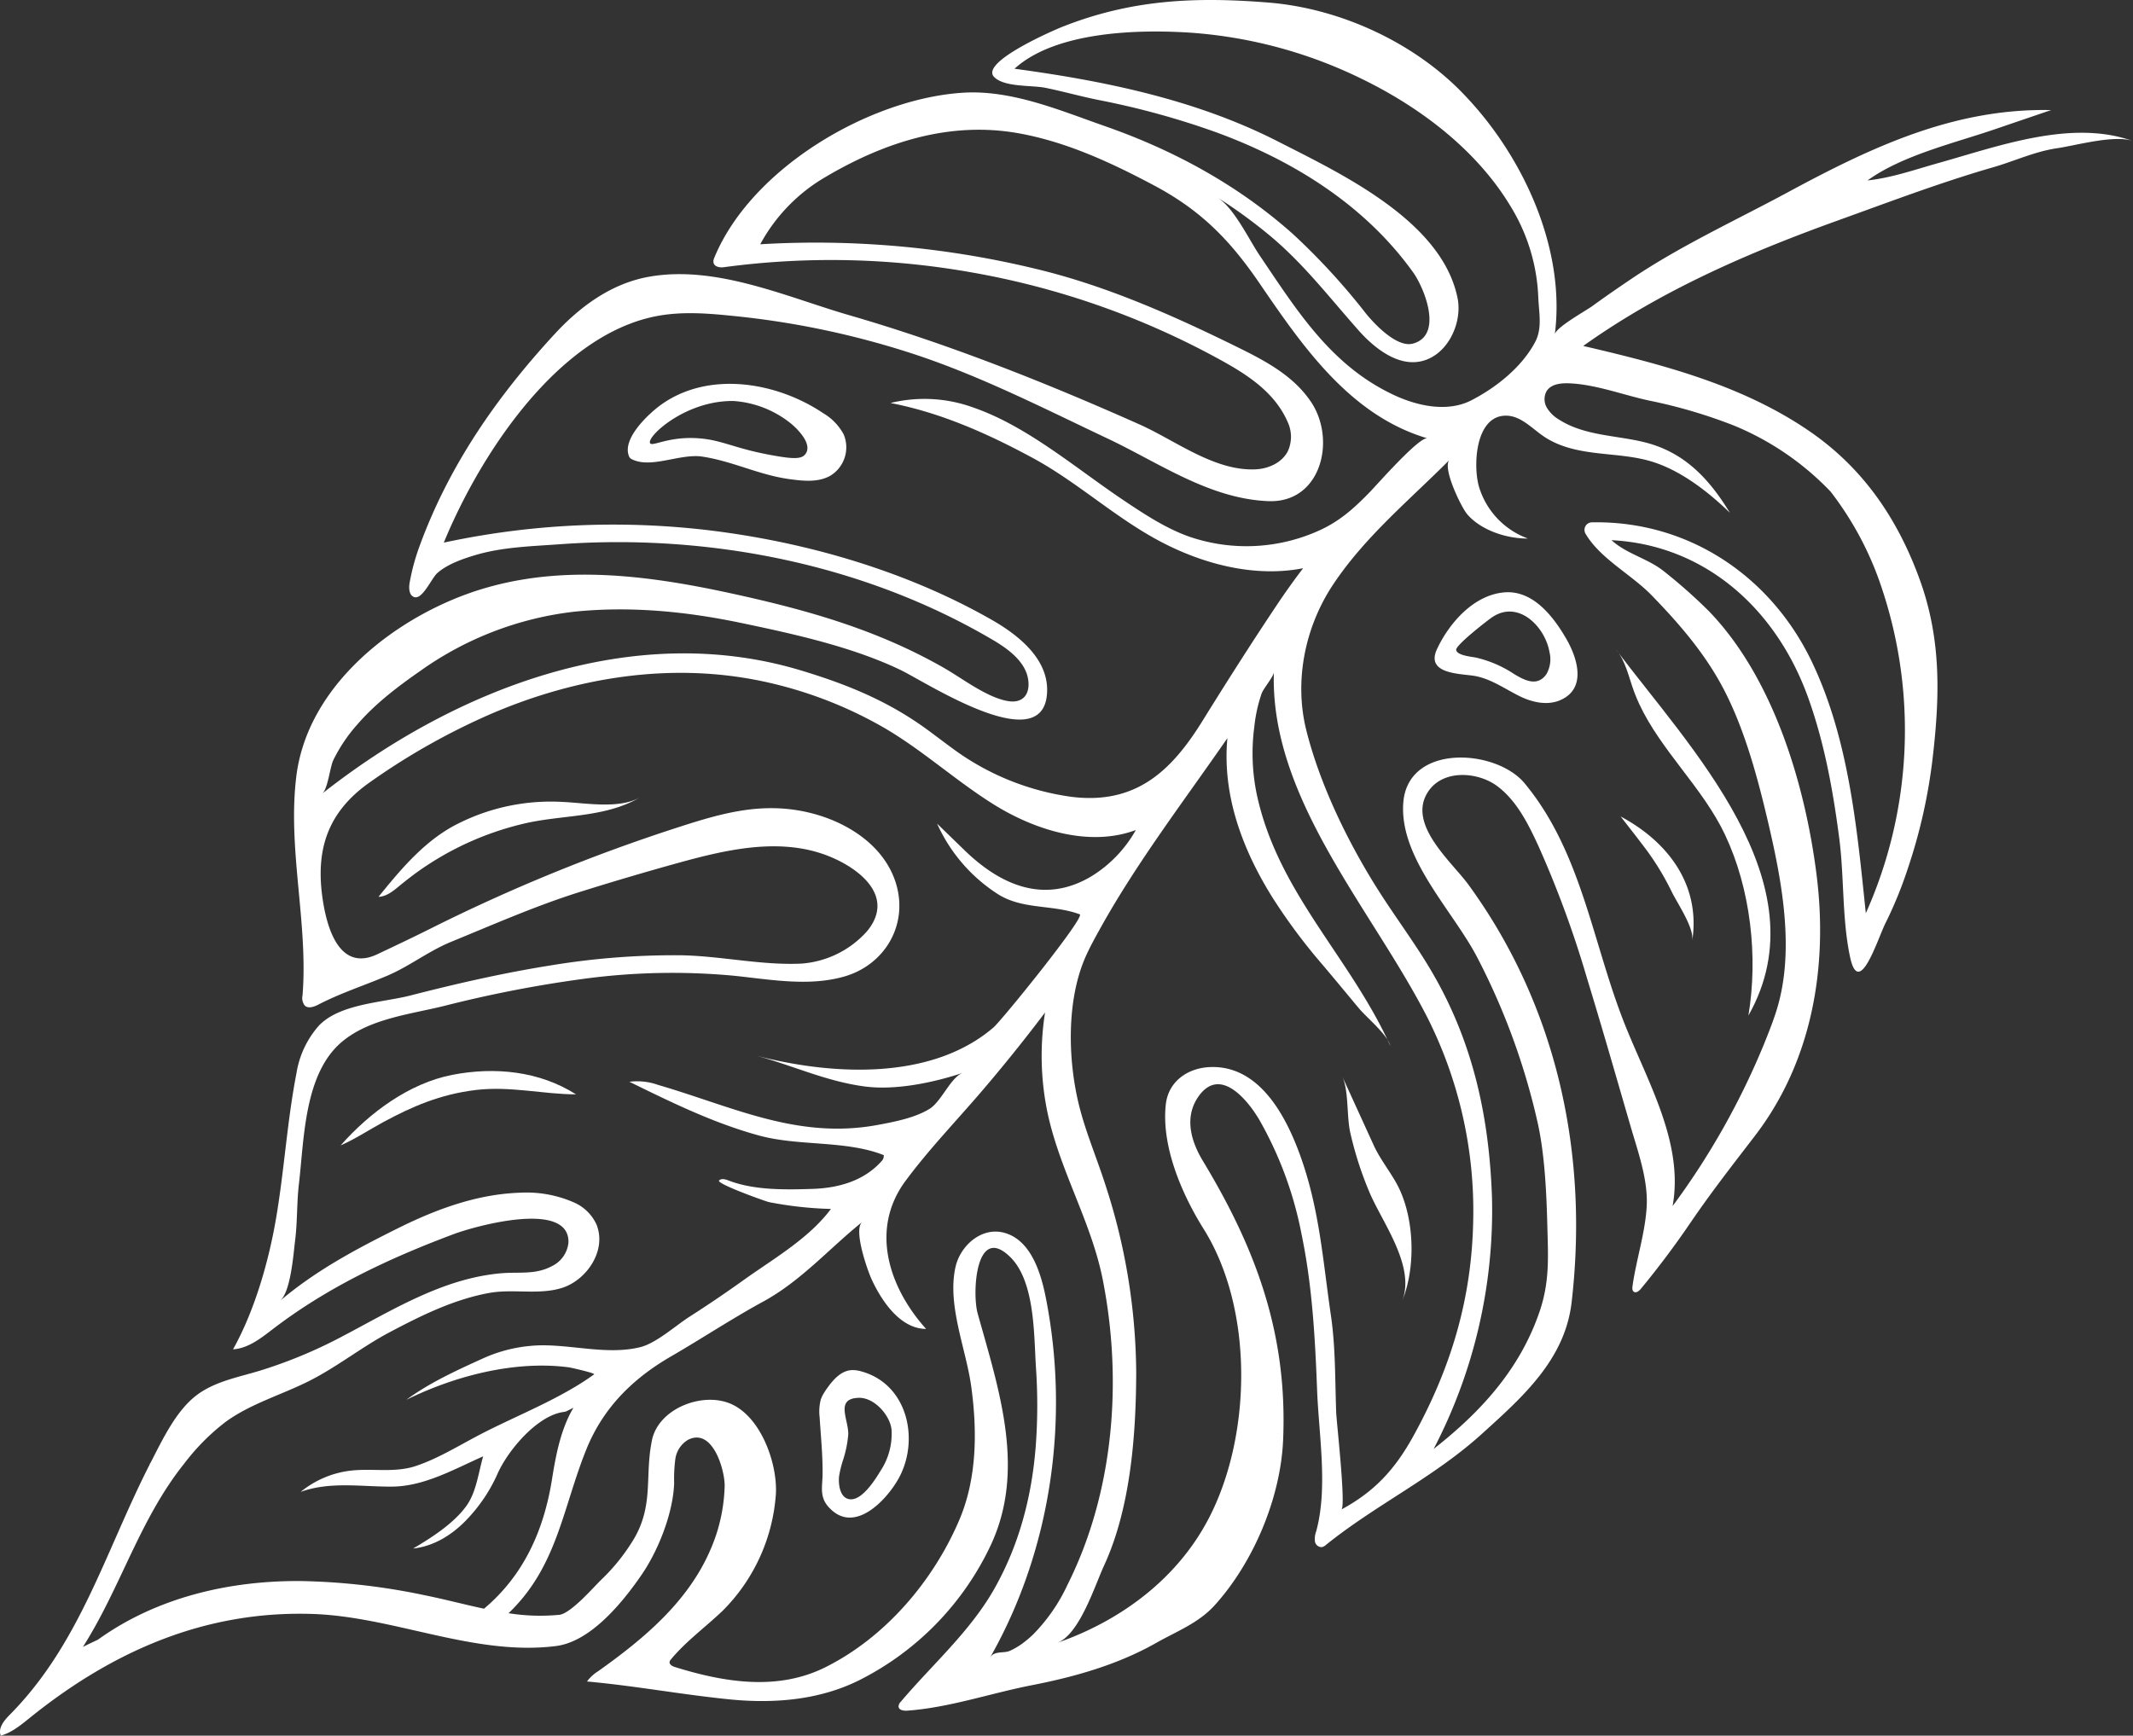 <svg xmlns="http://www.w3.org/2000/svg" width="484.798" height="394.544" viewBox="0 0 484.798 394.544">
  <rect x="0" y="0" width="484.798" height="394.544" fill="#333333" stroke="none"/>
  <g id="Group_638" data-name="Group 638" transform="translate(-96.255 -88.426)">
    <path id="Path_1305" data-name="Path 1305" d="M191.523,212.819a48.877,48.877,0,0,0-2.161,8.05c-.227,1.254-.141,2.946,1.084,3.3,1.875.536,3.923-4.347,5.2-5.47,2.3-2.034,5.755-3.228,8.646-4.09,6.182-1.842,12.73-1.993,19.118-2.459a182.457,182.457,0,0,1,34.225.715c22.589,2.614,44.8,9.528,64.419,21.111,3.21,1.9,7.124,4.719,7.843,8.661.618,3.4-.984,5.819-4.683,5.136-4.8-.887-10.191-5.1-14.354-7.487-15.221-8.713-31.1-13.193-48.156-16.917-20.9-4.561-42.7-7.3-63.244,1.227-16.728,6.945-33.524,21.3-35.858,40.318-2.034,16.561,2.72,33.232,1.417,49.758a2.822,2.822,0,0,0,.508,2.344c.81.753,2.112.278,3.095-.23,5.095-2.638,10.394-4.321,15.665-6.567,5.094-2.171,9.352-5.589,14.543-7.714,9.634-3.944,19.15-8.151,29.069-11.273q11.13-3.5,22.377-6.615c10.48-2.9,22.256-5.721,32.921-2.092,7.358,2.5,17.019,9.229,10.122,17.59a22.13,22.13,0,0,1-14.884,7.353c-9.136.438-18.325-1.75-27.485-1.891A172.2,172.2,0,0,0,221.3,307.9c-10.688,1.7-21.24,4.116-31.718,6.806-6.423,1.648-16.071,1.874-20.846,6.861a21.384,21.384,0,0,0-5.1,10.827c-2.114,10.866-2.759,21.941-4.624,32.916-1.674,9.846-4.9,21.112-9.794,29.845,3.431-.214,6.319-2.508,9.048-4.6,12.524-9.589,26.455-16.1,41.145-21.605,4.663-1.746,26.32-7.853,26.044,1.936a6.675,6.675,0,0,1-3.771,5.361c-3.738,2-7.444,1.271-11.442,1.609-13.258,1.123-24.728,8.346-36.227,14.379a107.764,107.764,0,0,1-18.551,7.73C150.486,401.5,145,402.427,140.79,405.7c-4.615,3.585-7.665,10.106-10.3,15.211a1.618,1.618,0,0,0-.254.494c-10.052,19.726-15.821,40.726-31.745,56.8-1.295,1.306-2.742,3.055-2.067,4.766,2.546-.7,4.637-2.464,6.693-4.121,18.757-15.1,39.716-24.3,64.03-23.546,18.593.578,36.84,9.639,55.462,7.3,7.989-1,15.279-10.1,19.472-16.2,3.825-5.573,7.171-14.044,7.4-20.868a34.736,34.736,0,0,1,.262-5.414,6.087,6.087,0,0,1,2.868-4.387c5.608-2.884,8.376,6.811,8.35,10.438a38.7,38.7,0,0,1-3.176,14.4c-5.108,11.972-15.2,20.365-25.544,27.726a9.541,9.541,0,0,0-2.576,2.361c11,.989,21.628,3,32.563,4.08,9.954.984,20.306.143,29.364-4.393a65.6,65.6,0,0,0,29.922-30.836c7.954-17.216,1.71-35.377-3.065-52.569-1.265-4.555-.441-20.432,7.385-12.8,5.7,5.556,5.4,17.82,5.875,25.1a125.113,125.113,0,0,1-.02,17.561c-.855,11.556-3.713,22.639-9.405,32.725-5.518,9.777-14.1,17.232-21.278,25.717a1.61,1.61,0,0,0-.526,1.148c.1.786,1.154.952,1.944.9,9.582-.683,18.949-3.954,28.359-5.789,9.777-1.907,19.539-4.669,28.252-9.612,4.6-2.613,9.6-4.479,13.266-8.525,8.86-9.774,15.021-24.436,15.587-37.621,1.028-23.976-6.089-43.32-18.242-63.429-2.7-4.463-4.269-9.9-1.044-14.571,4.782-6.922,10.958.326,13.838,5.168a84.6,84.6,0,0,1,9.649,26.138c2.422,11.631,3.069,23.524,3.522,35.367.388,10.155,2.5,22.224-.209,32.121a5.019,5.019,0,0,0-.289,2.249,1.54,1.54,0,0,0,1.584,1.329,2.2,2.2,0,0,0,.962-.537c11.319-9.113,24.477-15.3,35.415-25.216,9.178-8.315,18.87-16.842,20.383-29.881,3.914-33.721-3.285-67.275-23.438-94.94-3.814-5.236-13.934-13.655-9.265-21.02,3.381-5.329,11.45-4.68,15.855-1.358,4.459,3.362,7.068,8.726,9.351,13.672a236.039,236.039,0,0,1,10.991,29.947c3.431,11.2,6.65,22.476,9.927,33.726,1.647,5.664,3.938,12,3.653,17.982-.287,6.008-2.387,12.277-3.229,18.277-.065.462-.088,1.025.292,1.294.52.367,1.192-.166,1.6-.657q5.962-7.224,11.24-14.978c4.745-6.971,9.624-13.2,14.7-19.822,13.039-17,16.647-38.526,13.988-59.421-2.6-20.47-9.8-44.616-24.411-59.782a119.477,119.477,0,0,0-10.134-9c-3.662-3.012-8.522-3.977-12.053-7.183,21.335,1.085,37.42,15.69,44.631,35.608,3.759,10.385,5.726,21.307,7.141,32.228,1.137,8.783.609,18.282,2.45,26.908,2.06,9.656,6.327-4.31,8.072-7.734a92.492,92.492,0,0,0,5.015-12.254,123.04,123.04,0,0,0,5.694-25.316c1.666-14.345,1.945-27.221-3.088-40.879S519.6,194.7,507.378,186.35c-15.318-10.469-33.436-15.115-51.282-19.284,1.239-.876,2.484-1.744,3.75-2.594,16.786-11.259,35.322-19.161,54.274-25.984,11.635-4.189,23.211-8.589,35.1-12.024,5.039-1.455,9.4-3.576,14.612-4.347,4.343-.642,13.058-3.125,17.221-1.615-13.941-5.057-30.64,1.183-44.133,4.957-5.363,1.5-10.664,3.385-16.2,3.984,7.831-5.679,19.594-8.451,28.709-11.558l13.008-4.435c-22.068-.468-40.842,8.43-59.874,18.706-11.792,6.367-24.418,12.155-35.648,19.746-2.944,1.99-5.892,4.017-8.779,6.121-1.385,1.01-8.295,4.836-8.5,6.421,2.509-19.436-7.136-40.347-20.351-54.231C418,98.2,400.945,90.328,384.567,89.011c-16.59-1.334-31.092-.735-46.887,5.521-1.954.775-18.731,8.027-15.491,11.376,2.323,2.4,8.557,1.846,11.669,2.48,4.02.817,7.971,1.94,11.992,2.75a182.434,182.434,0,0,1,26.821,7.358c17.468,6.4,33.79,16.521,44.762,31.835,2.551,3.561,6.92,14.313-.041,16.2-3.625.981-8.681-4.38-10.677-6.834a151.412,151.412,0,0,0-16.586-18.064c-12.452-11.1-27.016-19.038-42.712-24.525-10.227-3.574-21.219-8.3-32.289-7.605-21.3,1.343-48.1,17.164-56.491,37.431a2.046,2.046,0,0,0-.213,1.211c.2.9,1.377,1.152,2.29,1.03a182.643,182.643,0,0,1,56.4,1.177,182.525,182.525,0,0,1,57.276,20.3c5.93,3.313,11.747,7.255,14.54,13.721a7.9,7.9,0,0,1,.044,6.594c-1.319,2.615-4.361,4-7.286,4.146-9.36.47-18.25-6.55-26.4-10.188-21.353-9.521-43.549-18.34-65.984-24.838-14.2-4.111-30.3-11.512-45.647-8.731-8.563,1.554-15.631,6.808-21.412,13.085C209.045,178.769,198.191,194.426,191.523,212.819Zm93.589,150.424c-5.034,6.752-13.042,11.293-19.85,16.17q-6.055,4.336-12.331,8.354c-3.16,2.031-7.545,6.006-11.184,6.9-7.234,1.778-15.112-.506-22.488-.425a33.356,33.356,0,0,0-13.377,3.042c-5.972,2.718-11.994,5.463-17.28,9.348,11.006-5.431,24.676-9.006,36.949-7.384.462.061,6.1,1.334,5.728,1.6-7.582,5.5-17.3,9.225-25.638,13.528-4.809,2.483-9.822,5.637-14.955,7.324-4.72,1.55-9.68.488-14.534,1.009a22.037,22.037,0,0,0-11.564,4.853c6.69-2.425,13.8-1.16,20.721-1.2,7.36-.039,14.139-3.957,20.762-6.881-1.055,3.612-1.535,7.992-3.693,11.092-2.819,4.048-8.045,7.411-12.229,9.86,4.588-.478,8.769-3.039,11.976-6.354a36.206,36.206,0,0,0,7.123-10.433c2.272-5.313,9.059-13.5,15.188-14.266a1.878,1.878,0,0,0,.606-.169c.521-.256,1.034-.523,1.552-.781-2.81,4.69-3.973,10.552-4.864,16.177-1.883,11.9-6.567,22.034-15.465,29.507-4.539-.963-9.05-2.172-13.571-3.079a148.551,148.551,0,0,0-28.055-3.208c-16.351-.123-32.834,3.75-46.168,13.354-1.131.522-2.255,1.057-3.368,1.617,8.634-13.577,12.879-29.022,23.046-41.7a49.724,49.724,0,0,1,9.48-9.524c5.757-4.138,12.649-6.076,18.917-9.239,6.41-3.234,11.967-7.741,18.378-11.126,7.108-3.755,14.511-7.408,22.487-8.865,5.4-.987,11.112.481,16.42-1.1,5.662-1.692,10.424-8.506,7.987-14.489a10.056,10.056,0,0,0-5.316-5.078,26.819,26.819,0,0,0-12.092-2.124c-9.8.328-19.084,3.785-27.777,8.111-9.509,4.731-18.612,9.589-26.73,16.467,2.451-2.077,3.04-10.652,3.422-13.683.545-4.33.361-8.557.869-12.891,1.206-10.275,1.166-25.15,9.842-32.363,6.278-5.22,15.468-6.209,23.114-8.087a280,280,0,0,1,31.748-6.173,150.75,150.75,0,0,1,33.939-.725c8.279.834,17.122,2.547,25.306.2,9.245-2.657,14.584-11.776,11.773-21.093-2.666-8.837-11.414-14.227-19.975-16.215-10.415-2.417-19.419.1-29.393,3.333a399.343,399.343,0,0,0-56.172,22.945c-4.1,2.063-8.218,4-12.36,5.964-8.267,3.914-11.207-5.19-12.28-11.605-1.963-11.732.729-20.574,10.6-27.5a153.57,153.57,0,0,1,27.71-15.613c19.268-8.243,40.6-11.694,61.29-7.38a94.426,94.426,0,0,1,26.976,10.114c9.208,5.179,16.961,12.436,25.912,18,9.413,5.847,21.717,9.661,32.187,5.75a29.019,29.019,0,0,1-9.833,10.356c-10.7,6.565-20.717,2.377-29.118-5.777l-6.218-6.036a37.158,37.158,0,0,0,13.7,15.952c5.709,3.691,12.495,2.359,18.725,4.664,1.369.507-17.7,24.08-19.624,25.732-14.328,12.28-37.187,10.806-54.242,6.307,8.5,2.243,16.086,5.919,24.994,7.093,7.039.927,15.621-.876,22.35-3.111-2.772.921-4.871,6.49-7.609,8.193-3.3,2.051-8.039,2.968-11.807,3.664-18.215,3.371-32.9-4.152-49.85-9.082a14.216,14.216,0,0,0-6.572-.732c9.563,4.691,19.22,9.435,29.539,12.238,9.027,2.452,19.676,1.028,28.271,4.439a1.687,1.687,0,0,1-.481,1.355c-4.009,4.507-9.809,6.123-15.659,6.318-6.1.2-13.154.343-18.928-1.834-.781-.295-1.767-.666-2.355-.074-.705.712,10.516,4.731,11.334,4.913A84.19,84.19,0,0,0,285.112,363.242Zm43.635,98.694a15.532,15.532,0,0,1-3.01,1.769c-1.391.608-3.536-.1-4.487,1.573,13.99-24.567,18.162-54.309,12.691-81.912-1.082-5.455-3.33-13.063-9.445-14.711-5.185-1.4-9.991,2.96-11.073,7.795-1.935,8.66,2.392,18.572,3.571,27.105,1.39,10.066,1.338,20.921-2.715,30.411-5.928,13.878-16.788,26.637-30.4,33.441-10.928,5.464-23.047,3.435-34.215-.029-.6-.186-1.338-.592-1.218-1.21a1.289,1.289,0,0,1,.316-.548c3.432-4.126,7.835-7.314,11.719-11.018a41.565,41.565,0,0,0,12.129-26.663c.33-6.911-3.388-17.44-10.276-20.407-6.457-2.782-16.394,1.086-17.89,8.243-1.685,8.073.431,14.538-3.977,22.246a44.6,44.6,0,0,1-7.606,9.554c-1.816,1.784-7.015,7.784-9.6,7.945-.029,0-.056,0-.085,0a45.642,45.642,0,0,1-11.335-.383c11.058-10.565,12.265-23.754,17.642-37.144,3.839-9.559,10.6-16.2,19.293-21.236,7.011-4.063,13.837-8.583,20.912-12.441,8.658-4.723,14.967-12.024,22.545-18.122-2.1,1.686,1.2,11.052,2.14,13.071,2.208,4.77,6.424,11.227,12.369,11.249-8.414-9.349-12.848-22.6-4.686-33.632,5.21-7.041,11.365-13.447,17.061-20.082q7.617-8.875,14.664-18.217a63.313,63.313,0,0,0,.473,22.359c2.7,13.285,10.025,25.107,12.649,38.413,4.515,22.9,2.538,48.283-8.021,69.315a40.077,40.077,0,0,1-7.816,11.3A24.928,24.928,0,0,1,328.747,461.936Zm72.379-30.371c1.089-.588-1.089-19.824-1.174-22.081-.272-7.253-.134-14.771-1.191-21.962-1.845-12.565-2.586-24.256-7.01-36.488-3.285-9.082-9.394-20.63-20.672-20.033-4.95.261-9.269,3.287-9.85,8.447-1.071,9.543,3.673,20.481,8.585,28.326,11.374,18.165,10.932,46.525,1.45,65.269-7.125,14.082-20.143,23.768-34.8,28.86,5.089-1.768,8.6-12.977,10.7-17.534,6.027-13.024,7.279-29.564,7.335-43.771a139.7,139.7,0,0,0-7.047-42.96c-1.92-5.995-4.42-11.809-5.94-17.918-2.579-10.367-2.9-24.1,1.573-34.014.965-2.14,2.106-4.2,3.244-6.248,8.344-15.032,19.076-29.034,28.892-43.235-1.215,13.045,3.49,25.455,10.325,36.348a131.667,131.667,0,0,0,11.293,15.148c2.8,3.3,5.539,6.636,8.309,9.952,1.772,2.121,6.421,5.888,7.107,8.509-9.044-20.034-25.223-34.505-30.2-56.487a45.719,45.719,0,0,1-.708-16.1,33.985,33.985,0,0,1,1.664-7.541c.475-1.24,2.743-3.842,2.775-4.846-.913,28.855,22.4,53.954,34.982,78.695a97.691,97.691,0,0,1,10.322,46.063c-.339,17.745-5.064,33.429-13.58,48.866C413.339,422.4,408.712,427.47,401.126,431.565Zm50.884-241.593c6.422,2.1,13.393,1.413,19.818,3.422,6.567,2.054,12.729,6.862,17.61,11.6-4.788-7.848-10.441-13.852-19.526-16.069-6.415-1.566-13.6-1.449-19.329-5.128a7.826,7.826,0,0,1-2.737-2.675,3.819,3.819,0,0,1-.121-3.7c1.115-1.905,3.794-1.979,6-1.818,5.813.424,11.562,2.619,17.287,3.866a115.837,115.837,0,0,1,19.362,5.7,64.111,64.111,0,0,1,21.957,15.019,73.426,73.426,0,0,1,11.663,22.035,101.855,101.855,0,0,1-3.667,73.8c-2.011-19.37-3.849-39.525-12.235-57.1-9.337-19.574-28.148-32.195-50.058-31.761a1.707,1.707,0,0,0-1.405,2.588c3.294,5.64,10.371,9.232,14.959,13.941,5.82,5.972,11.358,12.327,15.471,19.622,5.288,9.379,8.423,20.871,10.884,31.281,3.237,13.69,6.386,29.711,2.1,43.48-.83,2.664-1.876,5.256-2.92,7.845a171.355,171.355,0,0,1-20.709,36.668c2.569-14.221-5.5-27.863-10.855-41.286-7.372-18.489-9.752-39.091-22.777-54.812-6.512-7.861-26.555-9.116-27.58,4.4-.959,12.658,11.374,24.609,16.871,35.3A155,155,0,0,1,445.8,343.9c1.567,7.186,1.96,15.9,2.144,23.264.174,6.957.56,12.582-1.769,19.413-4.464,13.1-13.334,22.792-24.072,31.219a117.255,117.255,0,0,0,13.258-57.078c-.614-18.324-4.285-35.368-13.7-51.432-3.857-6.58-8.489-12.667-12.537-19.125-6.681-10.662-12.881-23.447-15.957-35.7-2.83-11.27-.3-23.583,6.108-33.194,7.279-10.917,17.363-19.179,26.44-28.309-1.736,1.746,2.655,10.751,3.981,12.321,3.156,3.736,9.11,5.618,13.836,5.564A18.05,18.05,0,0,1,432.4,199.052c-1.374-4.736-.855-16.16,6.151-16.139,3.632.01,6.232,3.352,9.35,5.214A20.246,20.246,0,0,0,452.009,189.972Zm-67.223-48.058c7.812,6.489,13.643,14.178,20.321,21.688,3.107,3.494,8.1,7.71,13.277,7.095,6.548-.778,10.354-8.555,9.152-14.51-3.546-17.572-26.519-28.3-40.8-35.594-18.628-9.511-39.309-13.757-59.9-16.544,9.381-8.528,28.191-8.981,40.1-8.188a105.229,105.229,0,0,1,39.263,10.706c13.152,6.48,25.8,16.1,33.427,28.826a42.588,42.588,0,0,1,6.251,20.493c.125,3.515.969,7.069-.67,10.208-2.995,5.736-8.852,10.4-14.532,13.326-5.339,2.751-12.079,1.365-17.5-1.153-14.362-6.665-22.082-19.161-30.552-31.672-2.525-3.728-5.828-10.845-9.662-13.28A115.049,115.049,0,0,1,384.786,141.915Zm-145.335,20.1a35.415,35.415,0,0,1,6.578-1.83c5.3-.926,10.745-.56,16.1-.018a193.022,193.022,0,0,1,43.39,9.269c14.663,5,28.562,12.1,42.595,18.736,11.646,5.512,23.061,13.646,36.42,14.173,11.965.471,15.485-13.875,9.716-22.528-4.049-6.072-10.625-9.469-16.991-12.6-14.427-7.1-29.448-13.766-45.164-17.575a212.759,212.759,0,0,0-63.049-5.689,39.383,39.383,0,0,1,13.793-14.669c13.549-8.212,28.776-13.437,44.87-10.571,10.916,1.944,21.125,6.69,30.911,11.9,10.649,5.672,17.216,12.424,23.938,22.26,9.8,14.341,20.591,30.025,38.139,35.2-1.787-.527-11.633,10.707-13.151,12.258-3.684,3.766-6.914,6.7-11.845,8.857a40.066,40.066,0,0,1-29.2,1.213c-5.391-1.921-10.385-5.237-15.129-8.425-10.644-7.155-21.659-16.676-33.881-20.907a32.5,32.5,0,0,0-18.836-1.034c11.47,2.22,22.051,6.954,32.239,12.448,10.342,5.575,19.055,13.843,29.559,19.282,9.807,5.078,21.286,7.924,31.978,5.832q-2.921,3.825-5.65,7.88c-5.929,8.853-11.651,17.843-17.267,26.9-7.037,11.342-15.1,18.946-29.611,17.2a58.894,58.894,0,0,1-27.283-11.114c-1.8-1.316-3.575-2.674-5.374-4-9.031-6.641-18.366-10.448-29.006-13.652-38.224-11.514-78.481,4.18-108.748,28.009,1.26-.992,1.748-5.944,2.494-7.55a35.813,35.813,0,0,1,5.49-8.168c4.14-4.793,9.252-8.65,14.425-12.25a75.083,75.083,0,0,1,34.777-13.365c12.659-1.318,25.431-.083,37.851,2.51,11.928,2.489,25.451,5.445,36.473,10.762,5.971,2.881,33,20.638,33.251,4.647.115-7.42-6.758-12.745-12.559-16.062-18.251-10.437-39.391-16.859-60.132-19.825a183.313,183.313,0,0,0-64.438,2.255C204.424,194,219.7,169.568,239.451,162.018Z" transform="translate(0 0)" fill="#fff"/>
    <path id="Path_1306" data-name="Path 1306" d="M225.927,184.108c4.336,1.392,10.4-1.669,15.1-.964,6.817,1.021,12.882,4.153,19.644,5.095,3.228.45,6.74.848,9.552-.8a7.566,7.566,0,0,0,2.95-9.333,12.379,12.379,0,0,0-4.636-4.818c-10.526-7.08-25.888-9.706-36.756-2.02-2.653,1.876-9.261,7.842-7.335,11.958a1.282,1.282,0,0,0,.642.545A6.087,6.087,0,0,0,225.927,184.108Zm22.254-13.6a23.287,23.287,0,0,1,13.025,5.138c1.339,1.108,5.236,4.836,3.1,7.115-.826.879-2.5.9-5.995.324-9.756-1.606-12.289-3.607-17.812-4.079-7.122-.607-10.915,2.036-11.348,1.054C228.462,178.5,237.346,170.311,248.181,170.509Z" transform="translate(14.841 9.076)" fill="#fff"/>
    <path id="Path_1307" data-name="Path 1307" d="M390.009,226.519c2.159,1.22,5.942,1.239,7.771,1.606,3.633.73,6.709,2.96,9.98,4.569,2.734,1.344,6.151,2.16,9.1.93,6.106-2.549,4.1-9.383,1.551-13.843-2.9-5.065-7.577-11.257-14.169-10.7-6.954.584-12.518,6.966-15.279,12.855C387.838,224.325,388.553,225.7,390.009,226.519Zm11.41-11.745c6-4.121,12.094,2.117,13.083,7.841a6.8,6.8,0,0,1-.7,5.074c-2.084,2.96-5.066,1.323-7.386-.079a26.347,26.347,0,0,0-8.661-3.715c-.969-.193-4.291-.468-4.45-1.748C393.175,221.08,400.344,215.513,401.419,214.774Z" transform="translate(33.917 14.003)" fill="#fff"/>
    <path id="Path_1308" data-name="Path 1308" d="M263.739,373.435a6.141,6.141,0,0,0-.31.771,10.841,10.841,0,0,0-.252,4.01c.266,4.3.715,8.647.666,12.952-.032,2.879-.81,5.327,1.652,7.736,5.6,5.794,12.715-1.705,15.5-6.556,5-8.708,2.338-21.63-8.323-24.565a6.724,6.724,0,0,0-2.345-.292c-2.338.2-4.083,2.182-5.44,4.095A12.921,12.921,0,0,0,263.739,373.435Zm15.779,7.585a15.206,15.206,0,0,1-2.424,9.232c-1.213,2.007-4.056,6.56-6.736,6.6-2.626.037-2.954-3.506-2.766-5.23a24.368,24.368,0,0,1,.933-3.777,25.825,25.825,0,0,0,1.15-5.656c.15-3.4-3.095-8.219,2.352-8.406C275.585,373.657,279.188,377.748,279.519,381.02Z" transform="translate(19.371 32.395)" fill="#fff"/>
    <path id="Path_1309" data-name="Path 1309" d="M175.32,318.175c6.528-3.531,12.972-6.336,21.058-7.3,7.819-.93,15.029.958,22.743,1-8.357-5.32-18.516-6.3-28.093-4.444-9.81,1.9-18.823,8.594-25.4,16.038C169,321.993,172.1,319.916,175.32,318.175Z" transform="translate(8.054 25.324)" fill="#fff"/>
    <path id="Path_1310" data-name="Path 1310" d="M430.609,233.061c4.938,10.632,14.447,19.057,19.506,29.74,5.839,12.327,7.57,27.766,5.33,41.135,17.1-30.152-13.741-61.292-30.172-83.327,2.3,2.713,2.957,6.4,4.2,9.731C429.814,231.264,430.2,232.171,430.609,233.061Z" transform="translate(38.196 15.345)" fill="#fff"/>
    <path id="Path_1311" data-name="Path 1311" d="M431.048,260.873a61.041,61.041,0,0,1,6.736,10.732c1.26,2.664,5.232,8.37,4.787,11.347,1.914-12.771-5.579-22.5-16.279-28.233C427.912,256.828,429.517,258.841,431.048,260.873Z" transform="translate(38.314 19.305)" fill="#fff"/>
    <path id="Path_1312" data-name="Path 1312" d="M181.749,268.1a68.407,68.407,0,0,1,24.375-11.233c8.952-2.171,18.625-1.267,26.765-6.1-4.769,2.829-12.593,1.311-17.834,1.1a46.828,46.828,0,0,0-23.321,4.781c-7.546,3.642-13.139,10.285-18.4,16.8,1.846-.071,3.387-1.354,4.806-2.536Q179.93,269.438,181.749,268.1Z" transform="translate(8.948 18.847)" fill="#fff"/>
    <path id="Path_1313" data-name="Path 1313" d="M374.628,331.128q.568,1.5,1.2,2.984c2.9,6.823,10.607,16.912,7.295,24.815,3.092-7.375,2.919-17.828-.31-25.161-1.631-3.708-4.349-6.692-6.084-10.489l-7.134-15.619c1.509,3.3.982,9.065,1.816,12.754A80.553,80.553,0,0,0,374.628,331.128Z" transform="translate(31.732 25.451)" fill="#fff"/>
  </g>
</svg>
